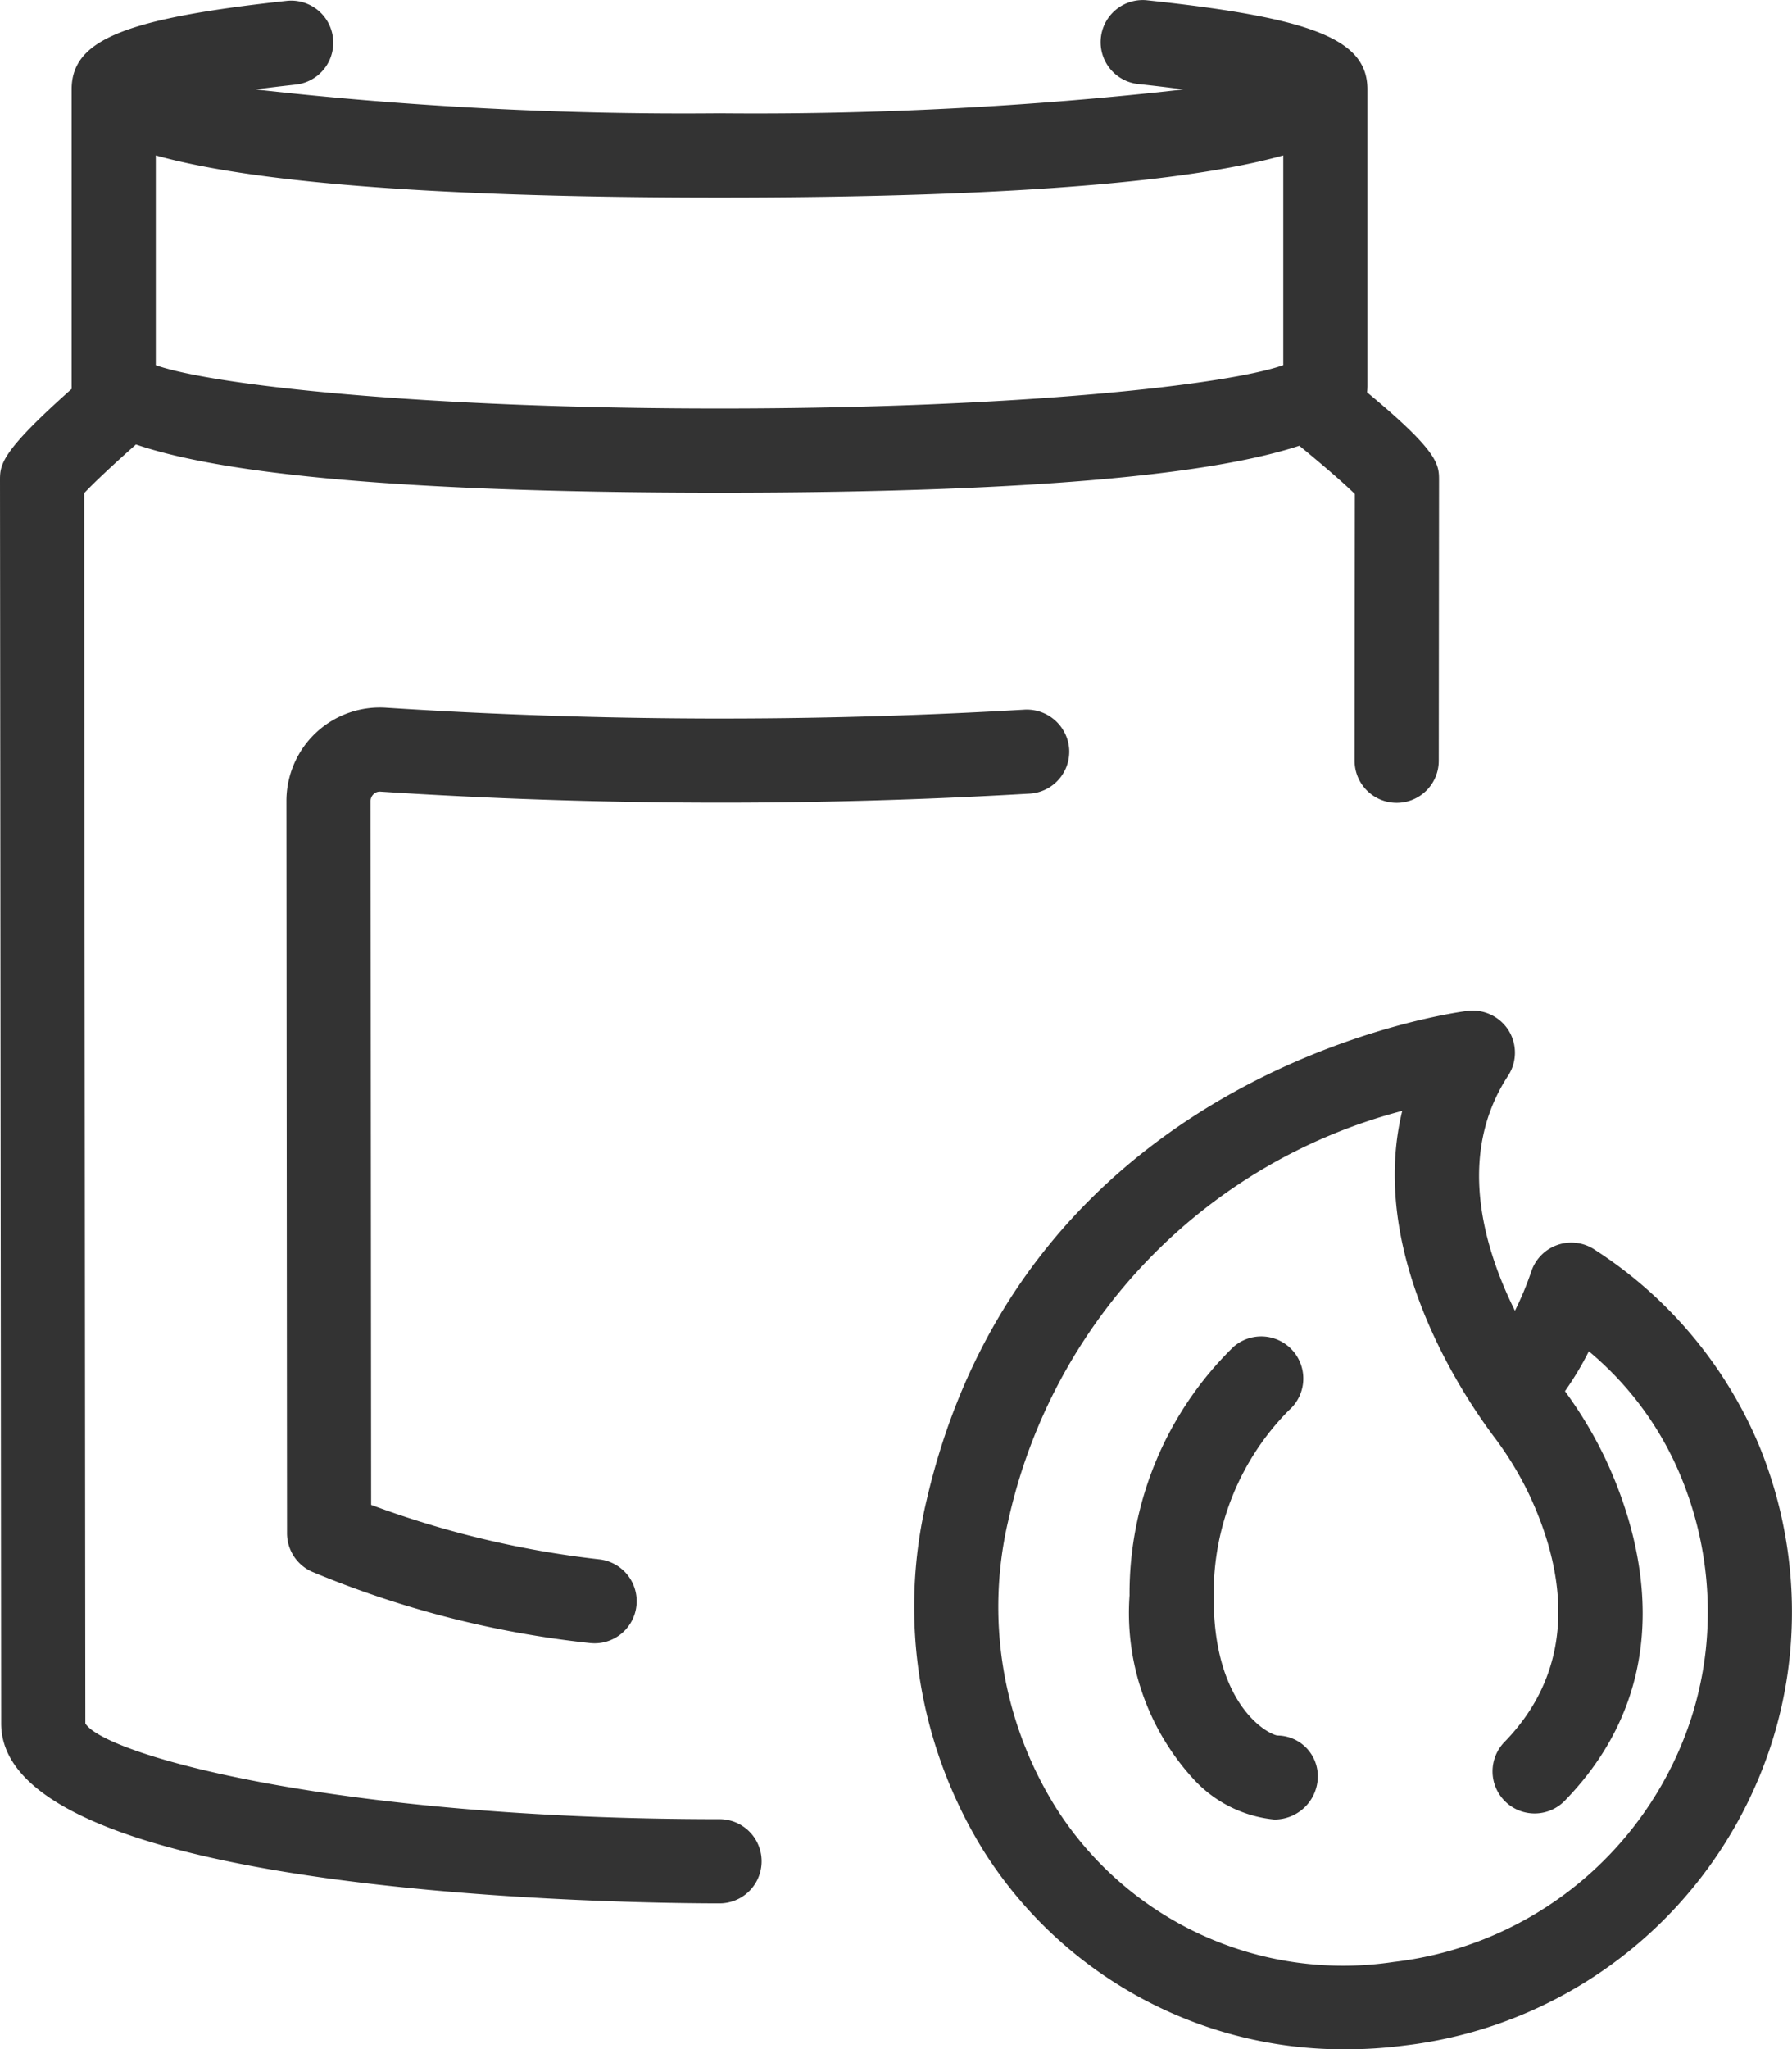 <svg xmlns="http://www.w3.org/2000/svg" width="62.044" height="70.915" viewBox="0 0 62.044 70.915"><g id="aaf13a5a-9ae1-4d17-b0e9-2dfc5576874a" data-name="Layer 2"><g id="a99afcc5-a81a-47cf-b3e7-115d2a8f74fc" data-name="Layer 1"><path d="M8.848,3.095c.418-.056.88-.112,1.391-.168a1.457,1.457,0,1,0-.315-2.897C4.288.643,2.48,1.388,2.48,3.094V13.307c0,.046.001.096.003.148C.022,15.644,0,16.073,0,16.625L.041,59.641c0,6.05,22.326,6.224,24.871,6.224a1.457,1.457,0,1,0,0-2.914c-13.318,0-21.276-2.228-21.957-3.311L2.914,17.067c.347-.374,1.069-1.046,1.793-1.687,2.581.885,8.153,1.67,20.204,1.67,11.85,0,17.437-.759,20.075-1.626.767.627,1.543,1.295,1.923,1.673l-.009,9.227a1.457,1.457,0,0,0,1.456,1.458h.001a1.457,1.457,0,0,0,1.457-1.456l.009-9.698c.002-.561-.008-.993-2.491-3.052a2.473,2.473,0,0,0,.012-.269V3.094c0-1.724-1.861-2.474-7.66-3.087a1.457,1.457,0,0,0-.307,2.897c.595.064,1.125.127,1.599.191A132.192,132.192,0,0,1,24.912,3.922,132.198,132.198,0,0,1,8.848,3.095ZM44.43,5.378v7.258c-1.909.676-9.102,1.499-19.518,1.499S7.303,13.313,5.394,12.637V5.378c2.838.795,8.44,1.458,19.517,1.458C35.99,6.836,41.592,6.173,44.43,5.378Z" fill="#333"/><path d="M13.172,27.395a182.394,182.394,0,0,0,22.485.068,1.457,1.457,0,0,0,1.361-1.547,1.473,1.473,0,0,0-1.547-1.361,179.686,179.686,0,0,1-22.087-.066,3.236,3.236,0,0,0-3.467,3.241l.021,25.329a1.457,1.457,0,0,0,.854,1.325,34.451,34.451,0,0,0,9.63,2.472,1.527,1.527,0,0,0,.16.009,1.457,1.457,0,0,0,.157-2.906A33.302,33.302,0,0,1,12.85,52.075L12.83,27.728a.336.336,0,0,1,.107-.25A.311.311,0,0,1,13.172,27.395Z" fill="#333"/><path d="M55.233,43.258a1.46,1.46,0,0,0-2.218.749,10.761,10.761,0,0,1-.564,1.351c-1.123-2.265-2.006-5.429-.237-8.133a1.459,1.459,0,0,0,.022-1.561,1.473,1.473,0,0,0-1.401-.686c-.153.017-15.245,1.852-18.747,16.909a16.026,16.026,0,0,0,1.999,12.21,14.739,14.739,0,0,0,12.518,6.818,15.76,15.76,0,0,0,2.026-.132,15.217,15.217,0,0,0,12.703-10.451,14.86,14.86,0,0,0,.619-2.909,15.157,15.157,0,0,0-1.073-7.461A14.956,14.956,0,0,0,55.233,43.258ZM59.058,57.099a12.094,12.094,0,0,1-.498,2.341,12.33,12.33,0,0,1-10.305,8.452A11.773,11.773,0,0,1,36.542,62.526a13.096,13.096,0,0,1-1.616-9.978,18.857,18.857,0,0,1,13.623-14.107c-1.012,4.168,1.174,8.31,2.557,10.397.015.024.03.047.047.07.213.32.407.588.564.799a11.62,11.62,0,0,1,1.222,2c1.113,2.362,1.871,5.764-.837,8.56a1.457,1.457,0,1,0,2.093,2.027c4.07-4.202,2.612-9.215,1.381-11.828a14.461,14.461,0,0,0-1.393-2.325,10.921,10.921,0,0,0,.827-1.38A11.184,11.184,0,0,1,58.188,51.076,12.246,12.246,0,0,1,59.058,57.099Z" fill="#333"/><path d="M44.22,60.056c-.471-.102-2.226-1.218-2.197-4.822a8.979,8.979,0,0,1,2.599-6.43,1.457,1.457,0,0,0-1.911-2.201,11.91,11.91,0,0,0-3.603,8.608,8.502,8.502,0,0,0,2.191,6.327,4.367,4.367,0,0,0,2.819,1.425,1.499,1.499,0,0,0,1.508-1.453A1.411,1.411,0,0,0,44.22,60.056Z" fill="#333"/></g></g></svg>